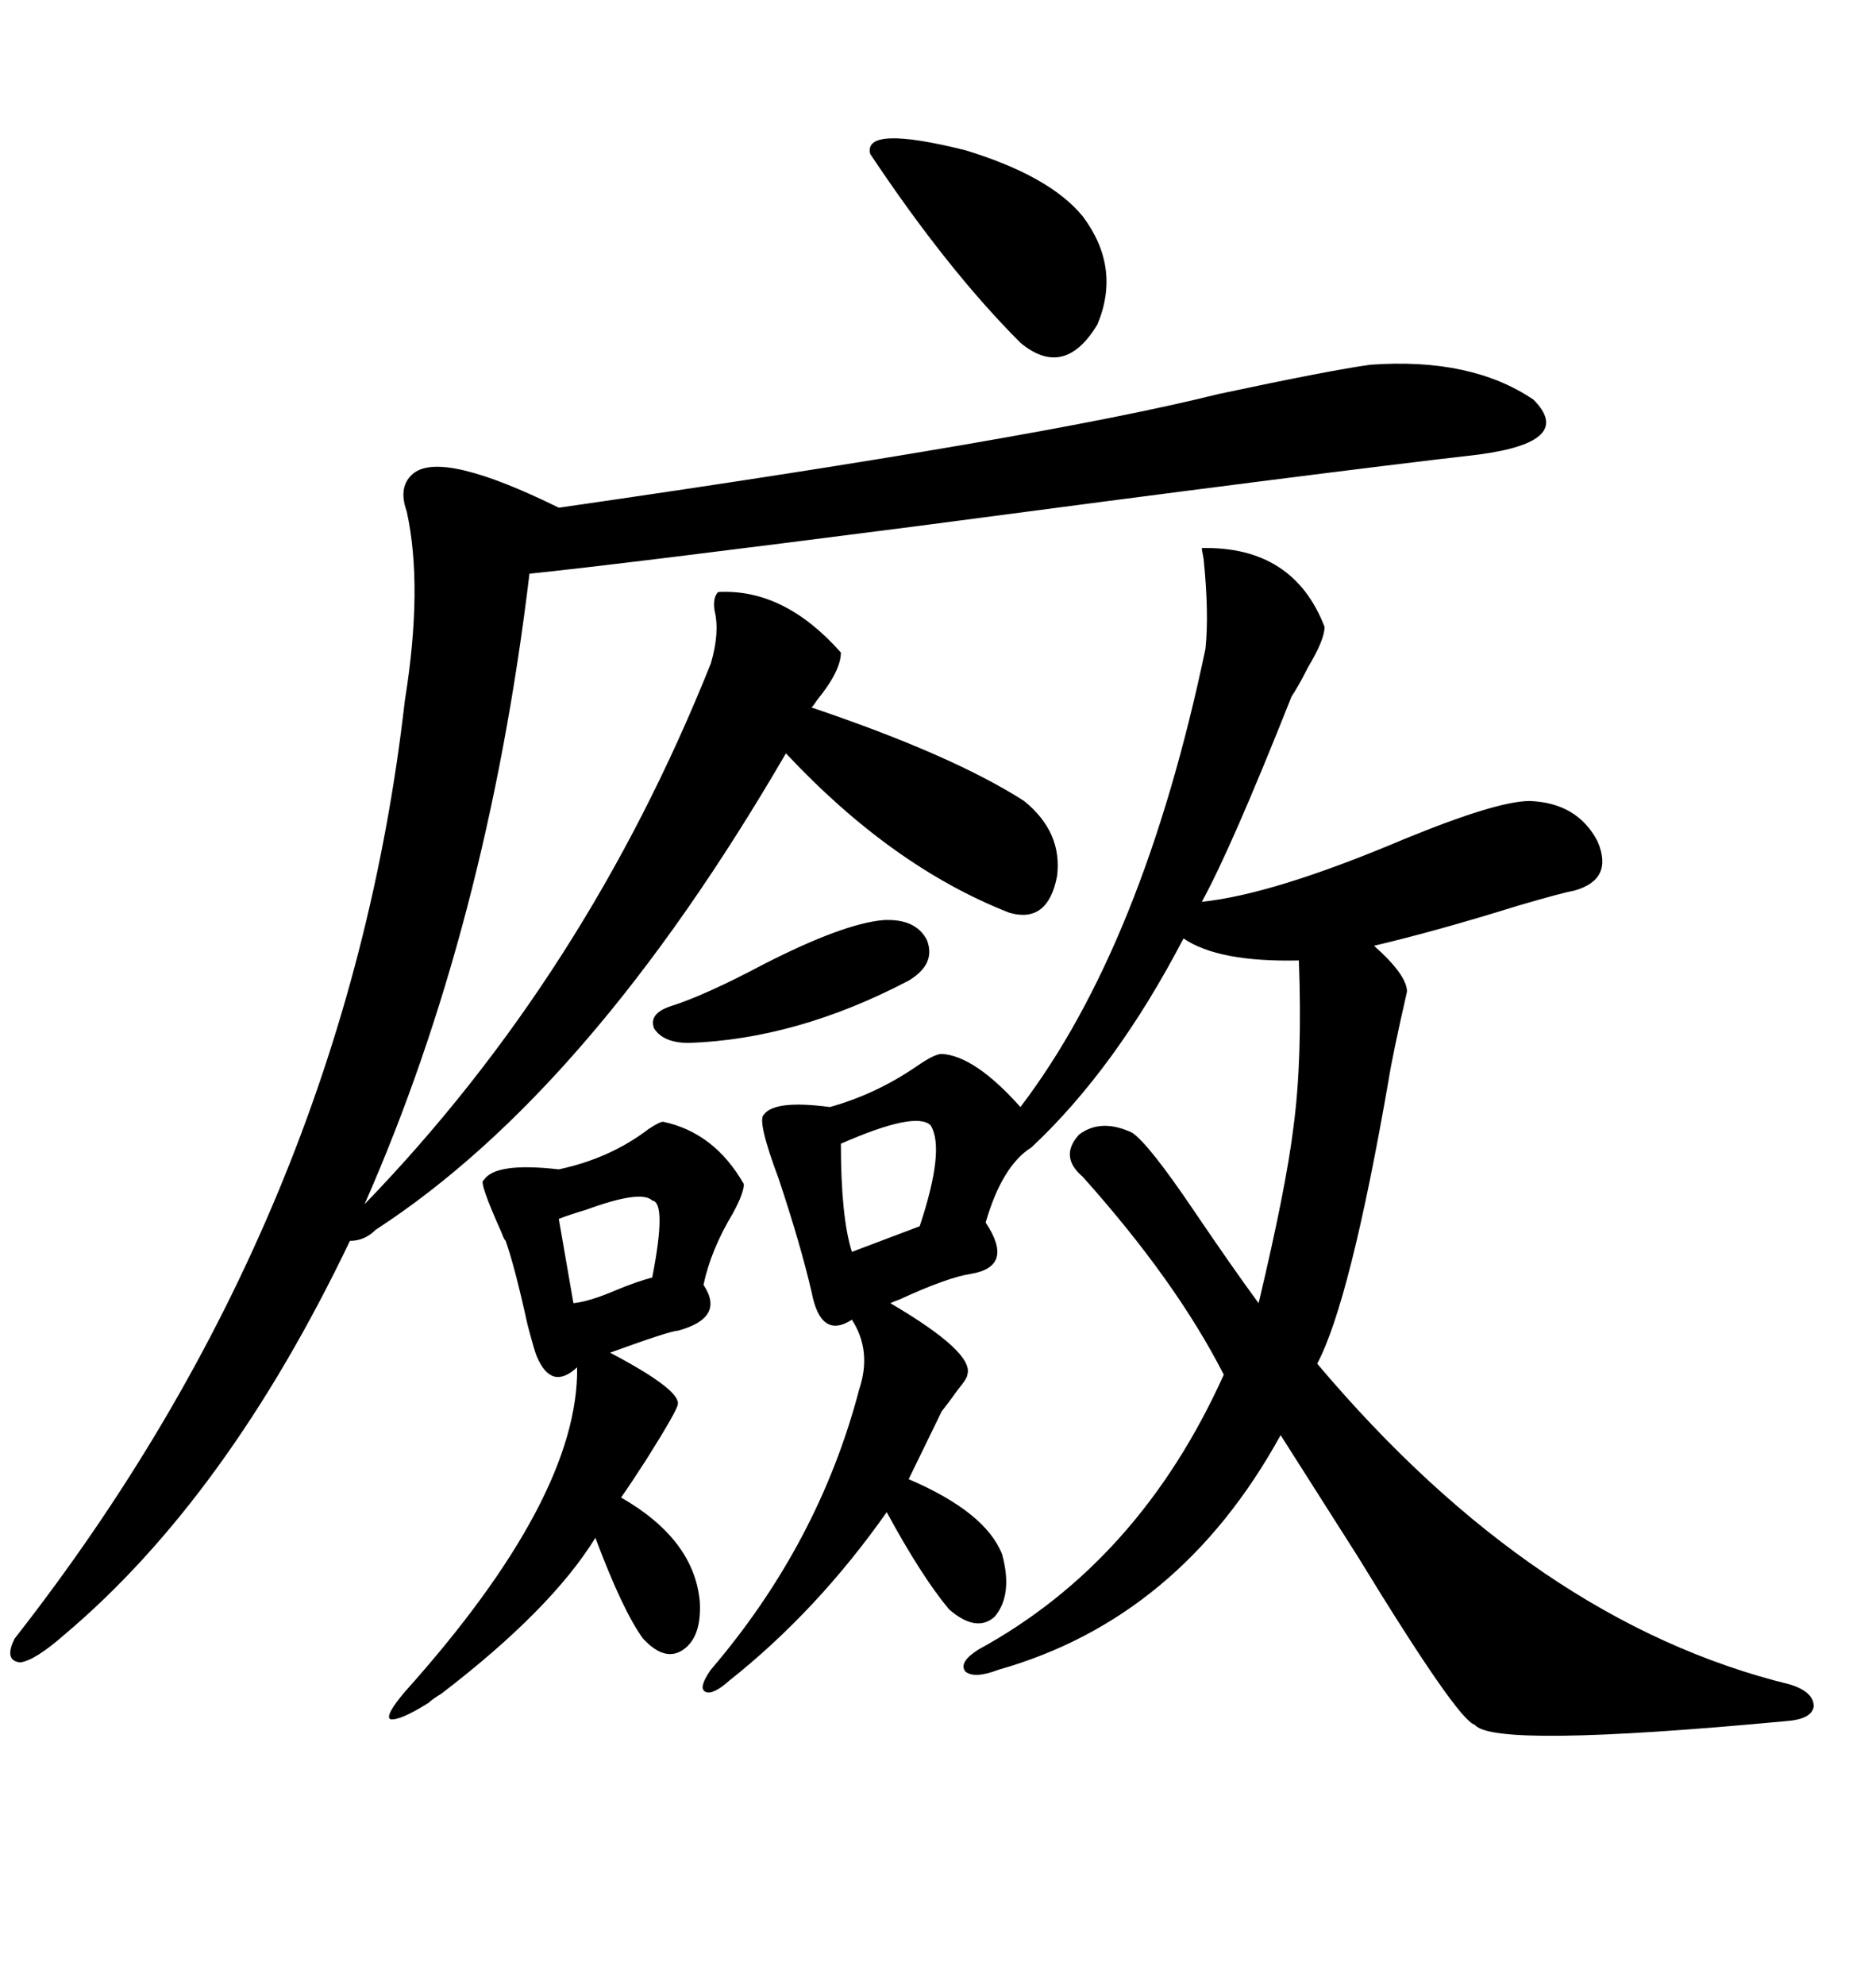 <svg xmlns="http://www.w3.org/2000/svg" xmlns:xlink="http://www.w3.org/1999/xlink" width="300" height="317.285"><path d="M192.19 87.60L192.19 87.60Q206.84 87.30 211.82 100.20L211.82 100.20Q211.82 102.25 209.18 106.64L209.18 106.64Q207.71 109.57 206.54 111.33L206.54 111.33Q196.88 135.64 192.19 144.14L192.19 144.14Q203.61 142.97 224.41 134.18L224.41 134.18Q239.36 128.03 244.63 128.03L244.63 128.03Q252.25 128.32 255.47 134.47L255.47 134.47Q258.11 140.63 251.66 142.38L251.66 142.38Q249.90 142.68 242.87 144.73L242.87 144.73Q229.69 148.83 219.73 151.17L219.73 151.17Q225 155.86 225 158.50L225 158.50Q222.66 168.75 222.07 172.56L222.07 172.56Q215.92 208.01 210.64 217.97L210.64 217.97Q245.51 259.28 286.23 269.24L286.23 269.24Q290.04 270.41 290.04 272.75L290.04 272.75Q289.75 274.80 285.64 275.10L285.64 275.10Q238.77 279.49 235.84 275.68L235.84 275.68Q233.20 275.10 217.09 248.73L217.09 248.73Q209.47 236.72 204.79 229.39L204.79 229.39Q188.67 258.69 159.67 266.89L159.67 266.89Q155.86 268.36 154.39 267.19L154.39 267.19Q153.22 265.72 156.45 263.67L156.45 263.67Q182.23 249.61 195.70 219.73L195.70 219.73Q188.09 204.79 173.14 188.09L173.14 188.09Q169.34 184.86 172.56 181.35L172.56 181.35Q176.07 178.71 181.05 181.05L181.05 181.05Q183.69 182.81 191.02 193.65L191.02 193.65Q197.17 202.73 201.27 208.30L201.27 208.30Q205.66 189.84 206.84 180.18L206.84 180.18Q208.30 169.34 207.71 153.52L207.71 153.52Q194.82 153.81 189.26 150L189.26 150Q178.42 170.80 164.94 183.40L164.94 183.40Q160.25 186.33 157.62 195.41L157.62 195.41Q162.30 202.44 155.27 203.61L155.27 203.61Q151.46 204.20 143.85 207.71L143.85 207.71Q142.97 208.01 142.38 208.30L142.38 208.30Q155.86 216.21 154.69 219.73L154.69 219.73Q154.69 220.31 153.22 222.07L153.22 222.07Q151.76 224.12 150.59 225.59L150.59 225.59L145.31 236.43Q157.62 241.70 160.25 248.44L160.25 248.44Q162.01 254.88 159.08 258.40L159.08 258.40Q156.15 261.04 151.76 257.23L151.76 257.23Q147.36 251.95 141.80 241.70L141.80 241.70Q130.66 257.52 116.60 268.65L116.60 268.65Q113.96 271.00 112.79 270.41L112.79 270.41Q111.62 269.82 113.67 266.89L113.67 266.89Q130.96 246.68 137.40 222.07L137.40 222.07Q139.45 215.92 136.23 210.94L136.23 210.94Q131.25 214.16 129.79 206.54L129.79 206.54Q128.03 198.93 124.51 188.38L124.51 188.38Q121.00 179.00 122.17 178.13L122.17 178.13Q123.93 175.78 132.71 176.95L132.71 176.95Q140.04 174.90 146.48 170.51L146.48 170.51Q149.41 168.46 150.59 168.46L150.59 168.46Q155.86 168.75 163.18 176.95L163.18 176.95Q182.81 151.17 192.77 103.71L192.77 103.71Q193.36 98.14 192.48 89.36L192.48 89.36Q192.19 87.89 192.19 87.60ZM219.14 58.30L219.14 58.30Q235.25 57.13 245.21 63.87L245.21 63.87Q251.95 70.61 236.43 72.66L236.43 72.66Q210.94 75.59 146.78 84.08L146.78 84.08Q99.02 90.23 84.67 91.70L84.67 91.70Q77.93 147.95 58.30 192.48L58.30 192.48Q93.75 155.86 113.67 106.05L113.67 106.05Q115.14 101.07 114.26 97.56L114.26 97.56Q113.96 95.51 114.84 94.63L114.84 94.63Q125.39 94.04 134.47 104.30L134.47 104.30Q134.47 107.23 130.66 111.91L130.66 111.91Q130.08 112.79 129.79 113.09L129.79 113.09Q152.34 120.70 163.77 128.03L163.77 128.03Q169.92 133.01 169.04 140.04L169.04 140.04Q167.58 147.66 161.43 145.90L161.43 145.90Q142.68 138.57 125.68 120.41L125.68 120.41Q94.34 174.32 60.06 196.58L60.06 196.58Q58.30 198.34 55.96 198.34L55.96 198.34Q36.33 239.36 10.25 261.33L10.25 261.33Q5.57 265.43 3.22 265.72L3.22 265.72Q0.59 265.43 2.34 261.91L2.34 261.91Q55.37 194.24 64.75 111.91L64.75 111.91Q67.68 93.75 65.04 81.74L65.04 81.74Q63.57 77.64 66.21 75.59L66.21 75.59Q70.90 72.07 89.36 81.15L89.36 81.15Q166.70 70.02 194.82 62.99L194.82 62.99Q212.70 59.18 219.14 58.30ZM106.05 179.30L106.05 179.30Q114.26 181.05 118.95 189.26L118.95 189.26Q118.95 190.72 117.19 193.95L117.19 193.95Q113.67 199.80 112.50 205.37L112.50 205.37Q116.02 210.64 108.40 212.70L108.40 212.70Q107.23 212.70 97.56 216.21L97.56 216.21Q108.69 222.07 108.40 224.41L108.40 224.41Q108.40 225.29 103.42 233.20L103.42 233.20Q100.78 237.30 99.32 239.36L99.32 239.36Q111.04 246.09 111.91 256.05L111.91 256.05Q112.21 261.62 109.28 263.67L109.28 263.67Q106.35 265.72 102.83 261.91L102.83 261.91Q99.61 257.52 95.21 245.80L95.21 245.80Q88.18 257.23 70.61 270.70L70.61 270.70Q69.14 271.58 68.55 272.17L68.55 272.17Q63.87 275.10 62.40 274.80L62.40 274.80Q61.52 274.22 64.75 270.41L64.75 270.41Q92.58 239.36 92.29 218.55L92.29 218.55Q88.18 222.36 85.84 216.80L85.84 216.80Q85.55 216.21 84.38 211.82L84.38 211.82Q82.32 202.44 80.86 198.34L80.86 198.34Q80.57 198.05 80.27 197.17L80.27 197.17Q76.46 188.67 77.34 188.67L77.34 188.67Q79.10 185.74 89.36 186.91L89.36 186.91Q97.56 185.16 103.71 180.47L103.71 180.47Q105.47 179.30 106.05 179.30ZM139.16 24.61L139.16 24.61Q137.99 19.92 154.39 24.02L154.39 24.02Q167.87 28.13 173.14 34.57L173.14 34.57Q179.30 42.77 175.49 51.86L175.49 51.86Q170.21 60.64 163.18 54.79L163.18 54.79Q151.46 43.07 139.16 24.61ZM141.21 147.07L141.21 147.07Q146.48 146.78 148.24 150.29L148.24 150.29Q149.71 154.10 145.31 156.74L145.31 156.74Q127.44 166.11 110.16 166.70L110.16 166.70Q106.05 166.70 104.59 164.36L104.59 164.36Q103.71 162.01 107.23 160.84L107.23 160.84Q112.79 159.08 122.17 154.10L122.17 154.10Q134.77 147.66 141.21 147.07ZM148.83 179.88L148.83 179.88Q146.48 177.54 134.47 182.81L134.47 182.81Q134.47 194.53 136.23 200.10L136.23 200.10L147.07 196.00Q151.17 183.69 148.83 179.88ZM104.30 191.89L104.30 191.89Q102.54 190.14 93.75 193.36L93.75 193.36Q90.82 194.24 89.36 194.82L89.36 194.82L91.70 208.30Q94.34 208.01 98.44 206.25L98.44 206.25Q101.95 204.79 104.30 204.20L104.30 204.20Q106.64 192.19 104.30 191.89Z"/></svg>
